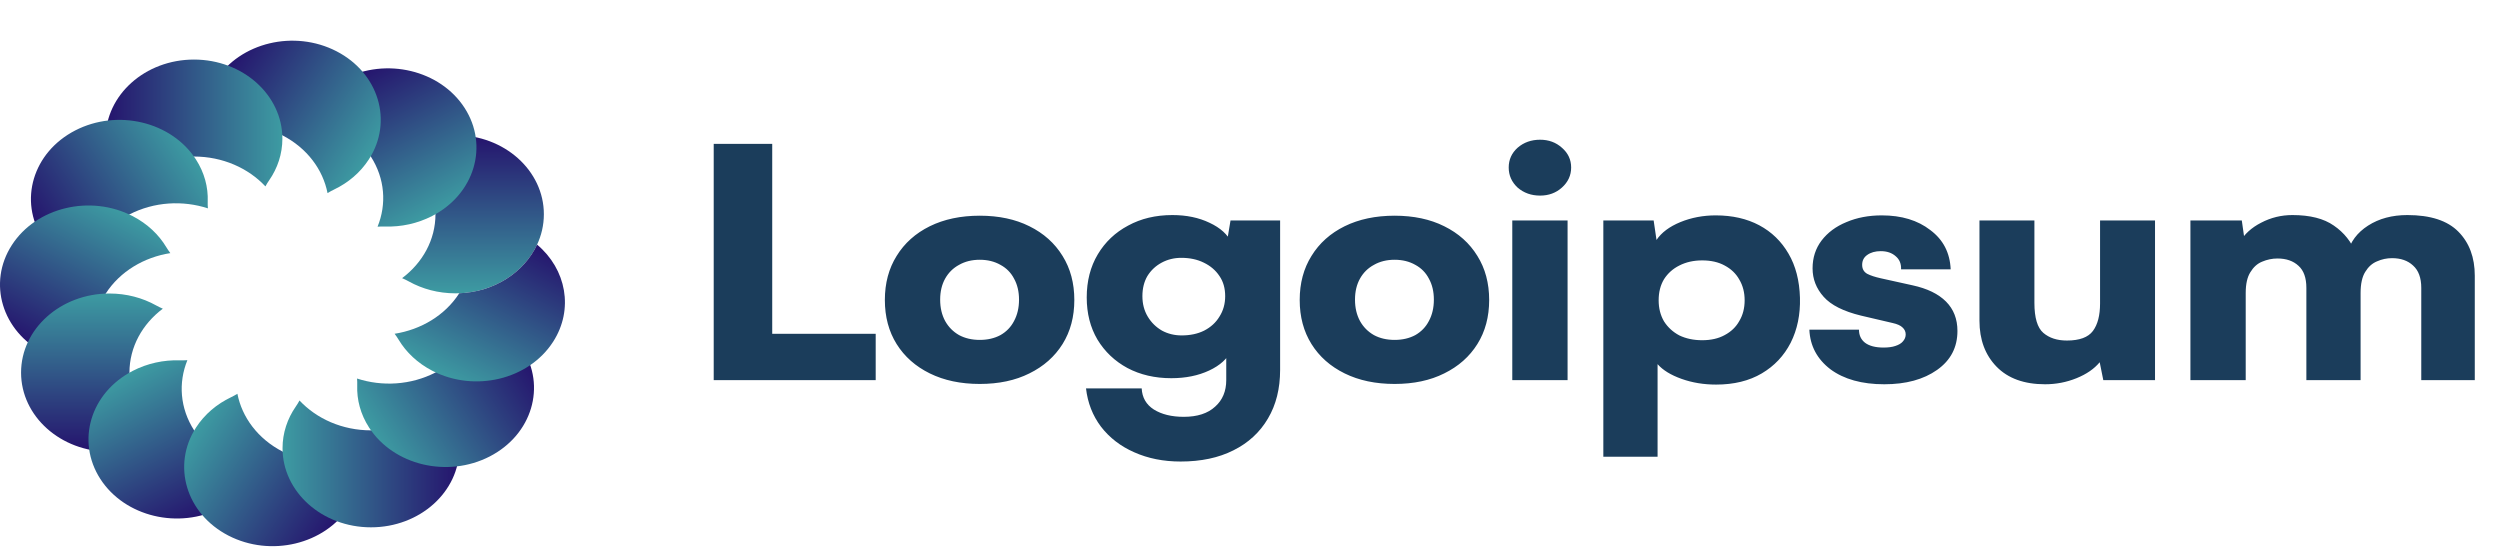 <svg width="126" height="28" viewBox="0 0 126 28" fill="none" xmlns="http://www.w3.org/2000/svg">
<g clip-path="url(#clip0_137_519)">
<path d="M20.266 14.019C21.295 13.248 21.948 12.091 21.948 10.797C21.948 9.503 21.295 8.346 20.266 7.576C20.384 7.524 20.498 7.469 20.606 7.409C21.288 7.03 22.093 6.81 22.955 6.81C25.416 6.81 27.411 8.595 27.411 10.797C27.411 12.999 25.416 14.784 22.955 14.784C22.093 14.784 21.288 14.565 20.606 14.185C20.498 14.125 20.384 14.07 20.266 14.019Z" fill="url(#paint0_linear_137_519)"/>
<path d="M19.029 11.425C19.489 10.297 19.408 9.003 18.685 7.882C17.962 6.762 16.749 6.052 15.428 5.845C15.502 5.748 15.569 5.649 15.629 5.549C16.008 4.915 16.582 4.365 17.329 3.979C19.46 2.879 22.185 3.532 23.416 5.439C24.646 7.345 23.916 9.784 21.785 10.884C21.038 11.27 20.218 11.441 19.416 11.417C19.288 11.413 19.159 11.416 19.029 11.425Z" fill="url(#paint1_linear_137_519)"/>
<path d="M16.508 9.732C16.276 8.55 15.483 7.465 14.23 6.818C12.978 6.171 11.531 6.099 10.271 6.51C10.281 6.394 10.284 6.278 10.28 6.164C10.254 5.446 10.444 4.713 10.875 4.045C12.105 2.138 14.83 1.484 16.962 2.585C19.093 3.686 19.823 6.124 18.592 8.031C18.161 8.699 17.547 9.213 16.838 9.552C16.726 9.606 16.616 9.666 16.508 9.732Z" fill="url(#paint2_linear_137_519)"/>
<path d="M13.377 9.394C12.516 8.474 11.223 7.889 9.777 7.889C8.331 7.889 7.037 8.474 6.176 9.394C6.119 9.288 6.057 9.187 5.99 9.09C5.566 8.48 5.321 7.76 5.321 6.988C5.321 4.787 7.316 3.002 9.777 3.002C12.238 3.002 14.232 4.787 14.232 6.988C14.232 7.76 13.988 8.48 13.564 9.09C13.496 9.187 13.434 9.288 13.377 9.394Z" fill="url(#paint3_linear_137_519)"/>
<path d="M10.478 10.501C9.218 10.09 7.771 10.162 6.519 10.809C5.266 11.455 4.473 12.541 4.242 13.723C4.133 13.657 4.023 13.597 3.911 13.543C3.203 13.204 2.588 12.69 2.157 12.022C0.926 10.115 1.657 7.677 3.788 6.576C5.919 5.475 8.644 6.129 9.874 8.035C10.305 8.703 10.496 9.437 10.469 10.155C10.465 10.269 10.468 10.384 10.478 10.501Z" fill="url(#paint4_linear_137_519)"/>
<path d="M8.585 12.757C7.264 12.965 6.051 13.674 5.328 14.795C4.605 15.915 4.525 17.21 4.985 18.337C4.854 18.329 4.725 18.326 4.598 18.33C3.795 18.353 2.975 18.183 2.229 17.797C0.097 16.696 -0.633 14.258 0.598 12.351C1.828 10.444 4.553 9.791 6.684 10.892C7.431 11.278 8.006 11.828 8.384 12.461C8.444 12.562 8.512 12.66 8.585 12.757Z" fill="url(#paint5_linear_137_519)"/>
<path d="M8.206 15.558C7.178 16.328 6.524 17.486 6.524 18.779C6.524 20.073 7.178 21.231 8.206 22.001C8.089 22.052 7.975 22.108 7.867 22.168C7.185 22.547 6.38 22.766 5.518 22.766C3.057 22.766 1.062 20.981 1.062 18.779C1.062 16.578 3.057 14.793 5.518 14.793C6.38 14.793 7.185 15.012 7.867 15.392C7.975 15.451 8.089 15.507 8.206 15.558Z" fill="url(#paint6_linear_137_519)"/>
<path d="M9.444 18.153C8.984 19.28 9.064 20.575 9.787 21.695C10.51 22.816 11.723 23.525 13.044 23.732C12.971 23.829 12.903 23.928 12.844 24.029C12.465 24.662 11.89 25.212 11.143 25.598C9.012 26.699 6.287 26.045 5.057 24.139C3.827 22.232 4.557 19.794 6.688 18.693C7.435 18.307 8.254 18.137 9.057 18.16C9.184 18.164 9.313 18.161 9.444 18.153Z" fill="url(#paint7_linear_137_519)"/>
<path d="M11.965 19.846C12.197 21.028 12.99 22.113 14.242 22.76C15.495 23.407 16.942 23.479 18.201 23.067C18.192 23.184 18.189 23.3 18.193 23.414C18.219 24.132 18.029 24.865 17.598 25.533C16.367 27.44 13.642 28.093 11.511 26.993C9.38 25.892 8.65 23.454 9.88 21.547C10.312 20.879 10.926 20.364 11.634 20.026C11.747 19.972 11.857 19.912 11.965 19.846Z" fill="url(#paint8_linear_137_519)"/>
<path d="M15.095 20.185C15.956 21.105 17.25 21.69 18.696 21.69C20.142 21.69 21.435 21.105 22.296 20.185C22.353 20.29 22.415 20.392 22.483 20.488C22.907 21.099 23.151 21.819 23.151 22.59C23.151 24.792 21.157 26.577 18.696 26.577C16.235 26.577 14.24 24.792 14.24 22.59C14.24 21.819 14.485 21.099 14.909 20.488C14.976 20.392 15.038 20.29 15.095 20.185Z" fill="url(#paint9_linear_137_519)"/>
<path d="M17.995 19.078C19.255 19.489 20.702 19.417 21.955 18.77C23.207 18.124 24 17.038 24.232 15.856C24.34 15.922 24.45 15.982 24.562 16.036C25.271 16.375 25.885 16.889 26.317 17.557C27.547 19.464 26.817 21.902 24.686 23.003C22.555 24.104 19.829 23.45 18.599 21.544C18.168 20.875 17.978 20.142 18.004 19.424C18.008 19.31 18.005 19.195 17.995 19.078Z" fill="url(#paint10_linear_137_519)"/>
<path d="M23.148 14.78C23.147 14.781 23.146 14.783 23.145 14.784C22.422 15.905 21.209 16.614 19.888 16.822C19.962 16.919 20.029 17.017 20.089 17.118C20.468 17.751 21.042 18.301 21.789 18.687C23.92 19.788 26.645 19.135 27.875 17.228C28.93 15.593 28.544 13.568 27.07 12.329C26.422 13.72 24.919 14.713 23.148 14.78Z" fill="url(#paint11_linear_137_519)"/>
<path d="M38.92 7.251V19.158H35.971V7.251H38.92ZM36.439 19.158L36.493 16.825H44.135V19.158H36.439ZM44.597 15.119C44.597 14.272 44.795 13.532 45.19 12.899C45.586 12.255 46.144 11.757 46.863 11.402C47.582 11.049 48.421 10.871 49.38 10.871C50.34 10.871 51.173 11.049 51.88 11.402C52.599 11.757 53.157 12.255 53.553 12.899C53.948 13.532 54.146 14.272 54.146 15.119C54.146 15.967 53.948 16.707 53.553 17.34C53.157 17.973 52.599 18.466 51.88 18.82C51.173 19.174 50.34 19.351 49.38 19.351C48.421 19.351 47.582 19.174 46.863 18.82C46.144 18.466 45.586 17.973 45.19 17.34C44.795 16.707 44.597 15.967 44.597 15.119ZM47.384 15.103C47.384 15.511 47.468 15.87 47.636 16.181C47.804 16.482 48.038 16.718 48.337 16.889C48.637 17.05 48.985 17.131 49.38 17.131C49.776 17.131 50.124 17.05 50.423 16.889C50.723 16.718 50.951 16.482 51.107 16.181C51.275 15.87 51.359 15.511 51.359 15.103C51.359 14.696 51.275 14.342 51.107 14.041C50.951 13.741 50.723 13.51 50.423 13.349C50.124 13.178 49.776 13.092 49.38 13.092C48.985 13.092 48.637 13.178 48.337 13.349C48.038 13.51 47.804 13.741 47.636 14.041C47.468 14.342 47.384 14.696 47.384 15.103ZM54.771 14.991C54.771 14.165 54.957 13.441 55.329 12.818C55.7 12.196 56.21 11.714 56.857 11.37C57.505 11.016 58.248 10.839 59.087 10.839C59.794 10.839 60.418 10.968 60.957 11.226C61.509 11.483 61.88 11.821 62.072 12.239L61.803 12.4L62.018 11.113H64.518V18.643C64.518 19.587 64.314 20.402 63.907 21.089C63.499 21.786 62.918 22.322 62.162 22.698C61.419 23.073 60.532 23.261 59.501 23.261C58.638 23.261 57.858 23.105 57.163 22.794C56.48 22.494 55.922 22.065 55.491 21.507C55.071 20.949 54.819 20.306 54.735 19.576H57.541C57.565 20.038 57.769 20.392 58.152 20.638C58.548 20.885 59.051 21.008 59.663 21.008C60.346 21.008 60.873 20.837 61.245 20.493C61.617 20.161 61.803 19.716 61.803 19.158V17.452L62.054 17.662C61.862 18.08 61.491 18.418 60.94 18.675C60.388 18.933 59.753 19.061 59.033 19.061C58.206 19.061 57.469 18.89 56.821 18.547C56.186 18.203 55.682 17.726 55.311 17.114C54.951 16.503 54.771 15.795 54.771 14.991ZM57.577 14.926C57.577 15.312 57.666 15.656 57.846 15.956C58.026 16.256 58.266 16.492 58.566 16.664C58.865 16.825 59.195 16.905 59.555 16.905C59.986 16.905 60.364 16.825 60.688 16.664C61.023 16.492 61.281 16.256 61.461 15.956C61.653 15.656 61.749 15.312 61.749 14.926C61.749 14.529 61.653 14.191 61.461 13.913C61.269 13.623 61.005 13.398 60.67 13.237C60.346 13.076 59.968 12.995 59.537 12.995C59.177 12.995 58.847 13.076 58.548 13.237C58.248 13.398 58.008 13.623 57.828 13.913C57.66 14.202 57.577 14.54 57.577 14.926ZM65.505 15.119C65.505 14.272 65.703 13.532 66.099 12.899C66.494 12.255 67.052 11.757 67.771 11.402C68.49 11.049 69.329 10.871 70.288 10.871C71.248 10.871 72.081 11.049 72.788 11.402C73.507 11.757 74.065 12.255 74.46 12.899C74.856 13.532 75.054 14.272 75.054 15.119C75.054 15.967 74.856 16.707 74.46 17.34C74.065 17.973 73.507 18.466 72.788 18.82C72.081 19.174 71.248 19.351 70.288 19.351C69.329 19.351 68.49 19.174 67.771 18.82C67.052 18.466 66.494 17.973 66.099 17.34C65.703 16.707 65.505 15.967 65.505 15.119ZM68.292 15.103C68.292 15.511 68.376 15.87 68.544 16.181C68.712 16.482 68.946 16.718 69.246 16.889C69.545 17.05 69.893 17.131 70.288 17.131C70.684 17.131 71.032 17.05 71.332 16.889C71.631 16.718 71.859 16.482 72.015 16.181C72.183 15.87 72.267 15.511 72.267 15.103C72.267 14.696 72.183 14.342 72.015 14.041C71.859 13.741 71.631 13.51 71.332 13.349C71.032 13.178 70.684 13.092 70.288 13.092C69.893 13.092 69.545 13.178 69.246 13.349C68.946 13.51 68.712 13.741 68.544 14.041C68.376 14.342 68.292 14.696 68.292 15.103ZM76.219 19.158V11.113H79.006V19.158H76.219ZM77.621 9.858C77.178 9.858 76.8 9.724 76.489 9.456C76.189 9.177 76.039 8.839 76.039 8.442C76.039 8.045 76.189 7.713 76.489 7.444C76.8 7.176 77.178 7.042 77.621 7.042C78.053 7.042 78.419 7.176 78.718 7.444C79.03 7.713 79.186 8.045 79.186 8.442C79.186 8.839 79.03 9.177 78.718 9.456C78.419 9.724 78.053 9.858 77.621 9.858ZM80.808 23.02V11.113H83.344L83.488 12.094C83.74 11.719 84.142 11.419 84.693 11.193C85.244 10.968 85.838 10.855 86.473 10.855C87.312 10.855 88.043 11.022 88.667 11.354C89.29 11.687 89.782 12.164 90.142 12.786C90.501 13.398 90.693 14.138 90.718 15.007C90.741 15.854 90.585 16.61 90.25 17.275C89.914 17.93 89.429 18.445 88.793 18.82C88.157 19.195 87.391 19.383 86.491 19.383C85.868 19.383 85.286 19.287 84.747 19.094C84.207 18.901 83.806 18.654 83.542 18.353V23.02H80.808ZM83.596 15.135C83.596 15.532 83.685 15.886 83.866 16.197C84.058 16.498 84.315 16.734 84.639 16.905C84.974 17.066 85.358 17.147 85.79 17.147C86.233 17.147 86.611 17.061 86.923 16.889C87.246 16.718 87.493 16.482 87.66 16.181C87.84 15.881 87.93 15.532 87.93 15.135C87.93 14.739 87.84 14.39 87.66 14.089C87.493 13.789 87.246 13.553 86.923 13.382C86.611 13.21 86.233 13.124 85.79 13.124C85.358 13.124 84.974 13.21 84.639 13.382C84.315 13.543 84.058 13.773 83.866 14.073C83.685 14.374 83.596 14.728 83.596 15.135ZM91.192 16.616H93.692C93.692 16.895 93.793 17.114 93.998 17.275C94.213 17.436 94.525 17.517 94.932 17.517C95.172 17.517 95.371 17.49 95.526 17.436C95.694 17.383 95.82 17.308 95.903 17.211C96 17.104 96.047 16.986 96.047 16.857C96.047 16.718 95.994 16.6 95.886 16.503C95.79 16.407 95.622 16.331 95.382 16.278L93.8 15.908C92.912 15.693 92.283 15.377 91.912 14.958C91.539 14.54 91.354 14.063 91.354 13.526C91.354 12.99 91.504 12.524 91.804 12.127C92.115 11.719 92.535 11.408 93.062 11.193C93.59 10.968 94.183 10.855 94.843 10.855C95.837 10.855 96.653 11.102 97.288 11.596C97.936 12.078 98.278 12.738 98.314 13.575H95.814C95.826 13.296 95.736 13.076 95.544 12.915C95.352 12.743 95.1 12.658 94.789 12.658C94.513 12.658 94.285 12.722 94.106 12.851C93.938 12.969 93.853 13.135 93.853 13.349C93.853 13.553 93.938 13.703 94.106 13.8C94.273 13.886 94.501 13.961 94.789 14.025L96.389 14.379C97.133 14.54 97.696 14.814 98.08 15.2C98.464 15.586 98.655 16.079 98.655 16.68C98.655 17.506 98.314 18.16 97.63 18.643C96.947 19.126 96.06 19.367 94.969 19.367C93.842 19.367 92.936 19.115 92.253 18.611C91.581 18.096 91.228 17.431 91.192 16.616ZM103.074 19.367C102.019 19.367 101.204 19.072 100.628 18.482C100.053 17.892 99.765 17.12 99.765 16.165V11.113H102.534V15.264C102.534 16.015 102.684 16.519 102.984 16.777C103.284 17.034 103.679 17.163 104.171 17.163C104.806 17.163 105.244 17.002 105.483 16.68C105.723 16.358 105.843 15.897 105.843 15.296V11.113H108.613V19.158H106.006L105.825 18.257C105.549 18.589 105.16 18.858 104.657 19.061C104.153 19.265 103.626 19.367 103.074 19.367ZM113.184 19.158H110.397V11.113H112.987L113.184 12.497L112.879 12.207C113.118 11.799 113.478 11.472 113.958 11.226C114.449 10.968 114.976 10.839 115.54 10.839C116.427 10.839 117.122 11.016 117.626 11.37C118.142 11.724 118.513 12.191 118.741 12.77H118.309C118.453 12.191 118.801 11.724 119.352 11.37C119.904 11.016 120.563 10.839 121.331 10.839C122.493 10.839 123.351 11.118 123.902 11.676C124.453 12.234 124.729 12.974 124.729 13.896V19.158H122.032V14.508C122.032 14.004 121.894 13.628 121.618 13.382C121.354 13.135 121.001 13.011 120.557 13.011C120.294 13.011 120.042 13.065 119.802 13.172C119.562 13.269 119.364 13.446 119.208 13.703C119.053 13.95 118.974 14.304 118.974 14.765V19.158H116.241V14.508C116.241 14.004 116.109 13.634 115.846 13.398C115.582 13.151 115.228 13.028 114.784 13.028C114.521 13.028 114.263 13.081 114.011 13.188C113.771 13.285 113.574 13.462 113.418 13.72C113.262 13.966 113.184 14.315 113.184 14.765V19.158Z" fill="#1B3D5B"/>
</g>
<defs>
<linearGradient id="paint0_linear_137_519" x1="20.824" y1="6.81" x2="20.824" y2="14.784" gradientUnits="userSpaceOnUse">
<stop stop-color="#25136D"/>
<stop offset="1" stop-color="#3D9BA2"/>
</linearGradient>
<linearGradient id="paint1_linear_137_519" x1="15.484" y1="4.933" x2="19.238" y2="12.2" gradientUnits="userSpaceOnUse">
<stop stop-color="#25136D"/>
<stop offset="1" stop-color="#3D9BA2"/>
</linearGradient>
<linearGradient id="paint2_linear_137_519" x1="9.81" y1="5.696" x2="17.075" y2="10.383" gradientUnits="userSpaceOnUse">
<stop stop-color="#25136D"/>
<stop offset="1" stop-color="#3D9BA2"/>
</linearGradient>
<linearGradient id="paint3_linear_137_519" x1="5.321" y1="8.895" x2="14.232" y2="8.895" gradientUnits="userSpaceOnUse">
<stop stop-color="#25136D"/>
<stop offset="1" stop-color="#3D9BA2"/>
</linearGradient>
<linearGradient id="paint4_linear_137_519" x1="3.222" y1="13.673" x2="10.487" y2="8.985" gradientUnits="userSpaceOnUse">
<stop stop-color="#25136D"/>
<stop offset="1" stop-color="#3D9BA2"/>
</linearGradient>
<linearGradient id="paint5_linear_137_519" x1="4.074" y1="18.75" x2="7.828" y2="11.483" gradientUnits="userSpaceOnUse">
<stop stop-color="#25136D"/>
<stop offset="1" stop-color="#3D9BA2"/>
</linearGradient>
<linearGradient id="paint6_linear_137_519" x1="7.649" y1="22.766" x2="7.649" y2="14.793" gradientUnits="userSpaceOnUse">
<stop stop-color="#25136D"/>
<stop offset="1" stop-color="#3D9BA2"/>
</linearGradient>
<linearGradient id="paint7_linear_137_519" x1="12.989" y1="24.645" x2="9.234" y2="17.377" gradientUnits="userSpaceOnUse">
<stop stop-color="#25136D"/>
<stop offset="1" stop-color="#3D9BA2"/>
</linearGradient>
<linearGradient id="paint8_linear_137_519" x1="18.663" y1="23.882" x2="11.398" y2="19.195" gradientUnits="userSpaceOnUse">
<stop stop-color="#25136D"/>
<stop offset="1" stop-color="#3D9BA2"/>
</linearGradient>
<linearGradient id="paint9_linear_137_519" x1="23.151" y1="20.684" x2="14.24" y2="20.684" gradientUnits="userSpaceOnUse">
<stop stop-color="#25136D"/>
<stop offset="1" stop-color="#3D9BA2"/>
</linearGradient>
<linearGradient id="paint10_linear_137_519" x1="25.251" y1="15.906" x2="17.986" y2="20.594" gradientUnits="userSpaceOnUse">
<stop stop-color="#25136D"/>
<stop offset="1" stop-color="#3D9BA2"/>
</linearGradient>
<linearGradient id="paint11_linear_137_519" x1="24.399" y1="10.829" x2="20.645" y2="18.096" gradientUnits="userSpaceOnUse">
<stop stop-color="#25136D"/>
<stop offset="1" stop-color="#3D9BA2"/>
</linearGradient>
<clipPath id="clip0_137_519">
<rect width="126" height="28" fill="white"/>
</clipPath>
</defs>
</svg>
